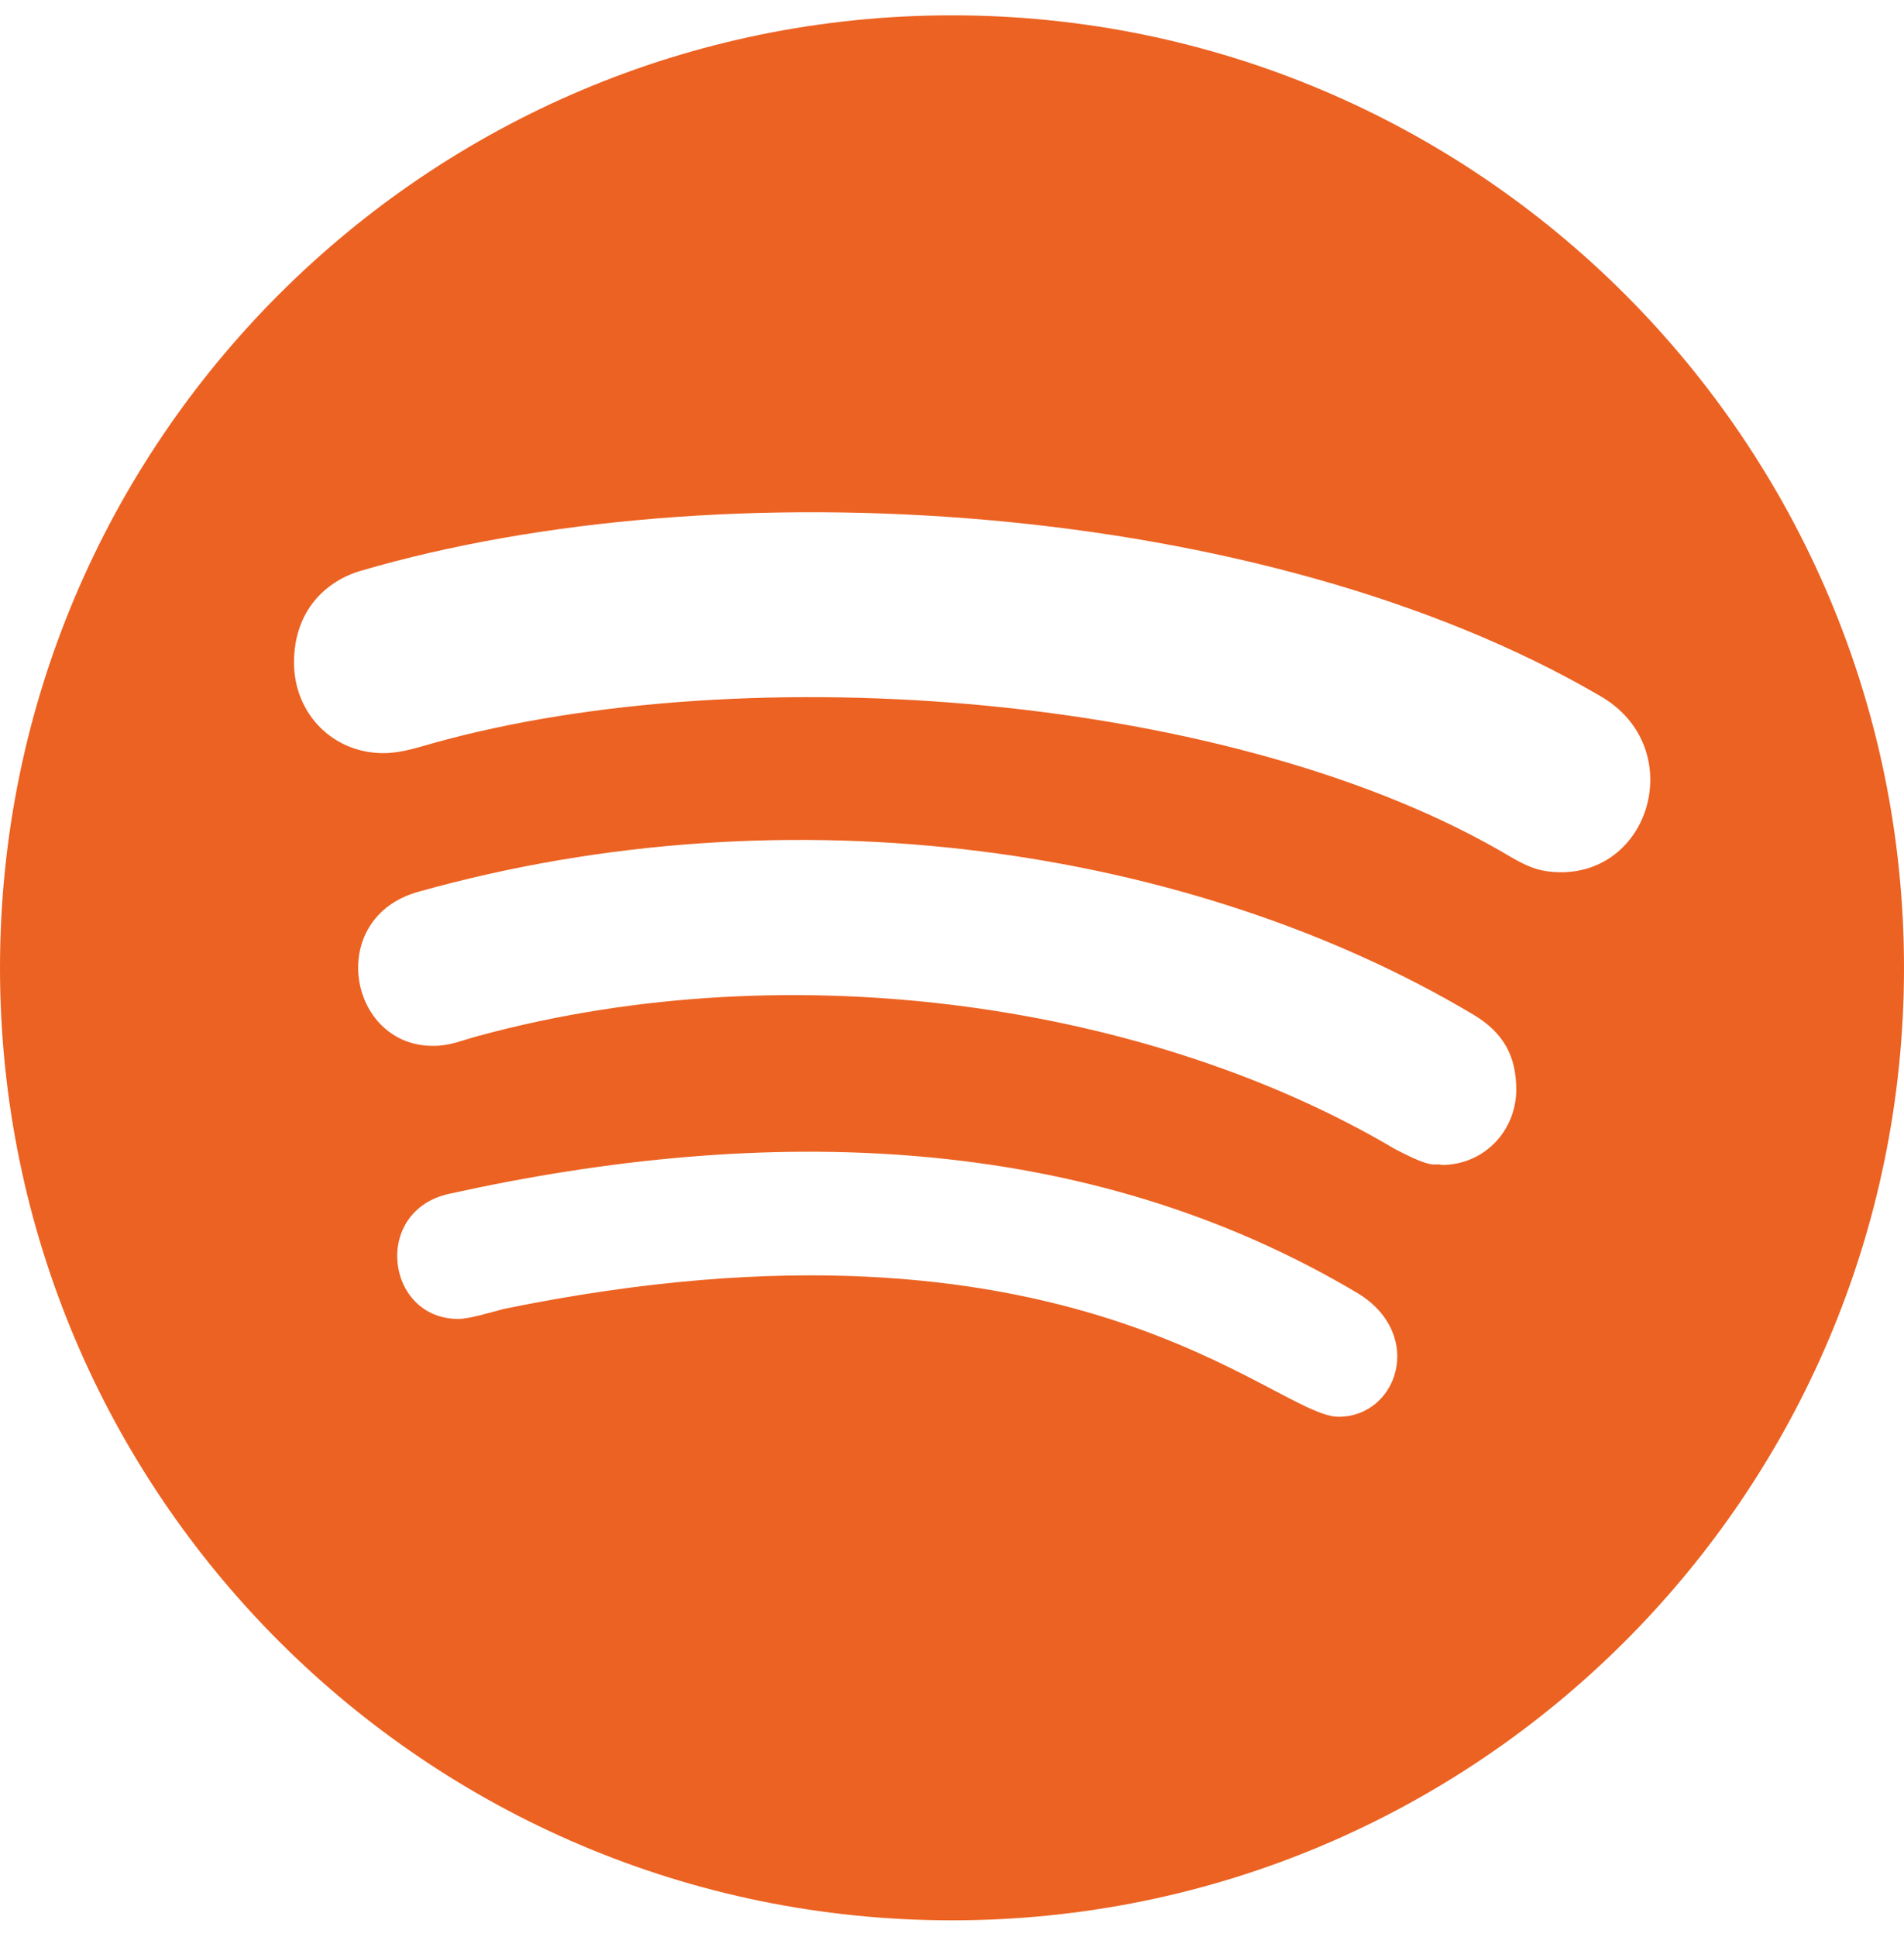 <svg width="60" height="61" viewBox="0 0 60 61" fill="none" xmlns="http://www.w3.org/2000/svg">
<path d="M30 60.483C46.56 60.483 60 47.043 60 30.483C60 13.923 46.56 0.483 30 0.483C13.44 0.483 0 13.923 0 30.483C0 47.043 13.44 60.483 30 60.483ZM42.18 44.623C40.163 44.623 33.79 37.556 15.88 41.226C15.408 41.348 14.79 41.541 14.44 41.541C12.152 41.541 11.715 38.118 14.175 37.596C24.082 35.408 34.208 35.601 42.843 40.766C44.903 42.081 44.028 44.623 42.18 44.623ZM45.438 36.691C45.155 36.616 45.237 36.863 43.945 36.183C36.383 31.708 25.113 29.903 15.082 32.626C14.502 32.783 14.188 32.941 13.643 32.941C10.965 32.941 10.255 28.913 13.172 28.091C24.962 24.778 37.61 26.711 46.415 31.948C47.395 32.528 47.782 33.281 47.782 34.331C47.77 35.636 46.755 36.691 45.438 36.691ZM11.37 17.978C22.677 14.668 39.79 15.713 50.43 21.923C53.157 23.496 52.085 27.473 49.185 27.473L49.182 27.471C48.553 27.471 48.165 27.313 47.62 26.998C39.013 21.858 23.61 20.626 13.645 23.408C13.207 23.528 12.662 23.721 12.082 23.721C10.485 23.721 9.265 22.473 9.265 20.866C9.265 19.223 10.283 18.293 11.37 17.978Z" fill="#EC6222"/>
</svg>
